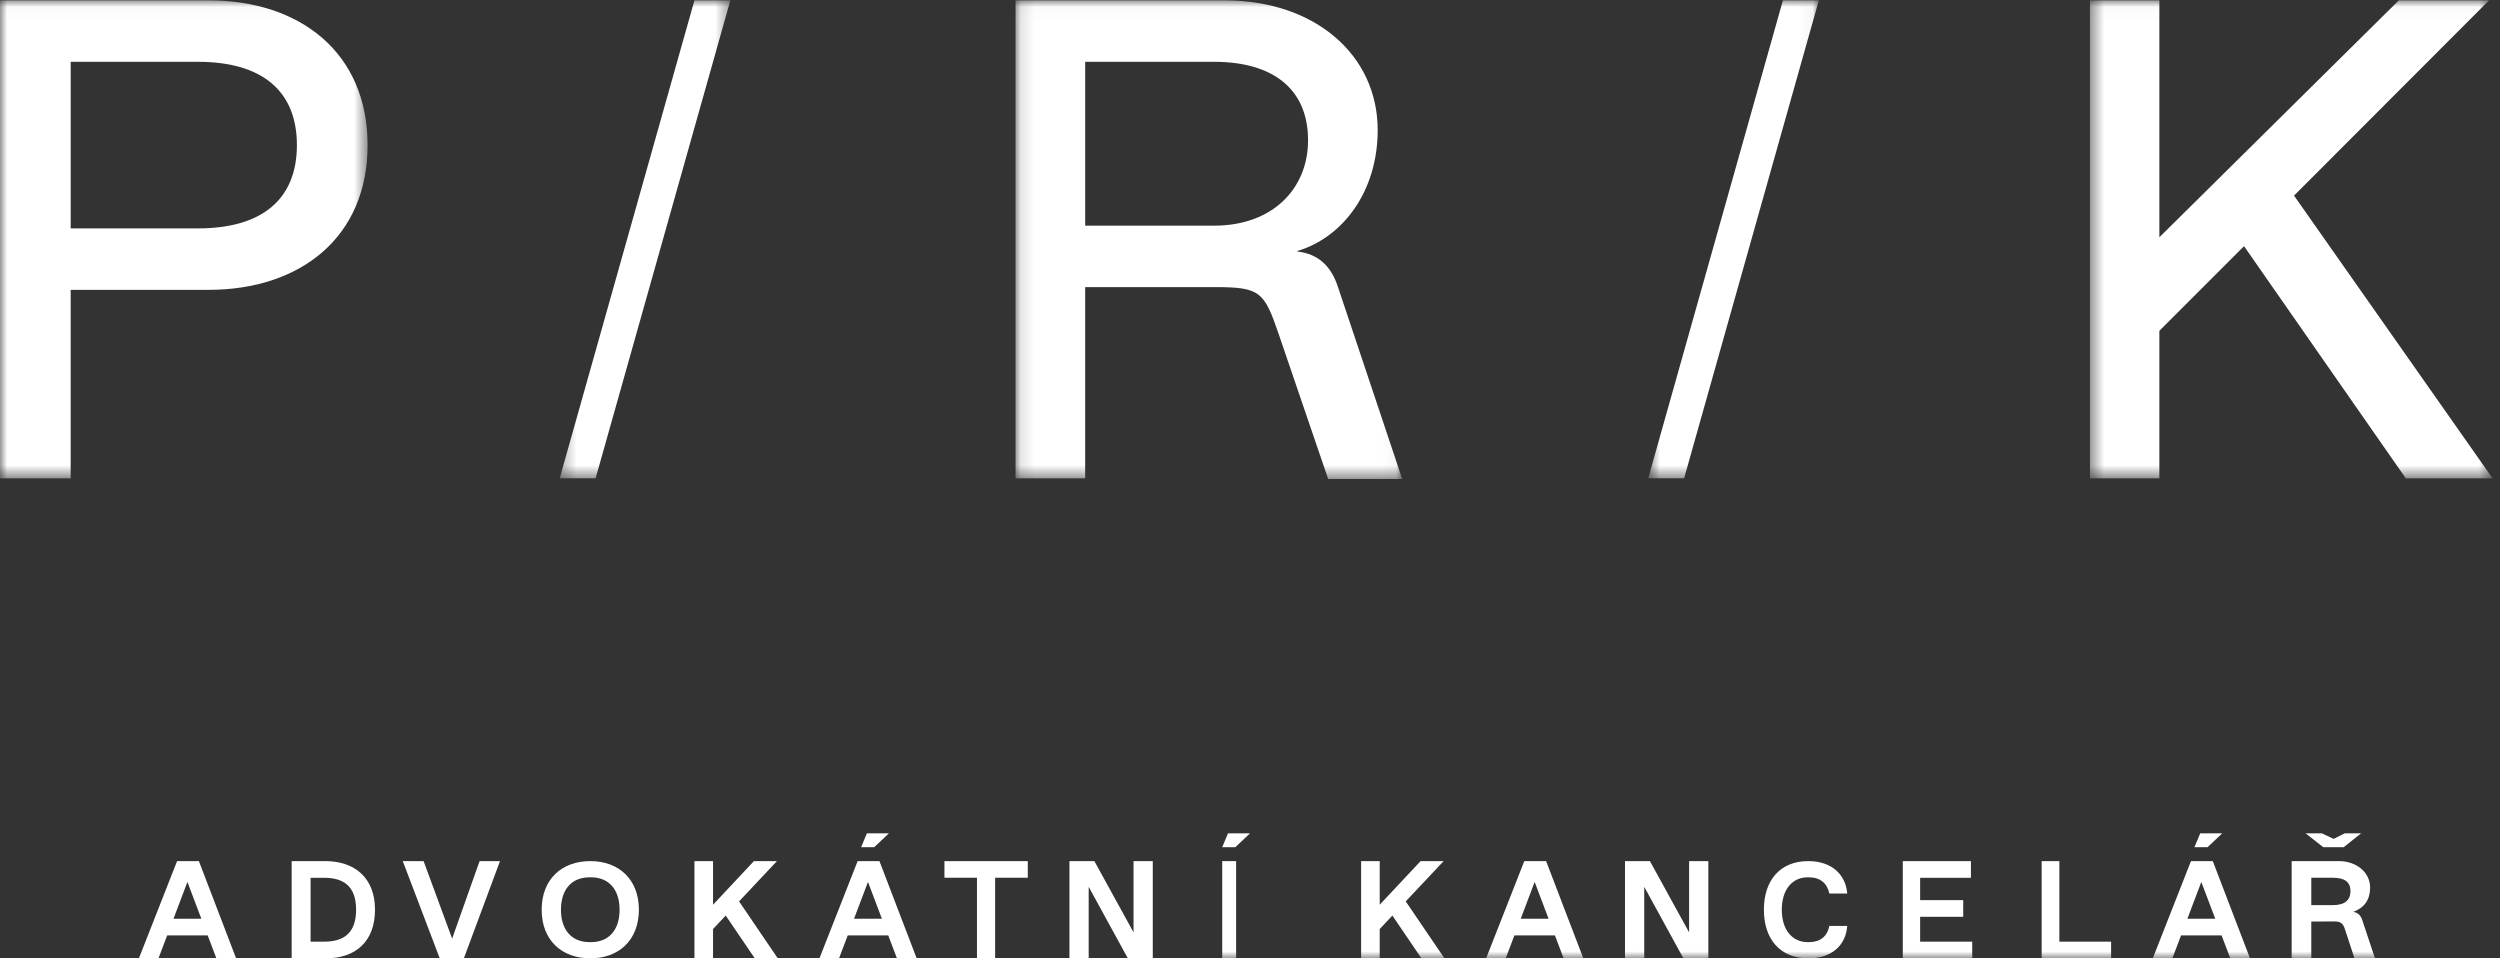 <svg width="180" height="69" xmlns="http://www.w3.org/2000/svg" xmlns:xlink="http://www.w3.org/1999/xlink"><rect width="100%" height="100%" fill="#333333" stroke="none"/><defs><path id="a" d="M0 .025h26.467v34.413H0z"/><path id="c" d="M.476.025h28.986v34.413H.476z"/><path id="e" d="M.12.025h27.84v34.463H.12z"/><path id="g" d="M.297.025h12.29v34.412H.296z"/><path id="i" d="M.67.025h12.286v34.412H.67z"/><path id="k" d="M0 69h179V0H0z"/></defs><g fill="none" fill-rule="evenodd"><mask id="b" fill="#fff"><use xlink:href="#a"/></mask><path d="M0 .025h15.015c6.616 0 11.452 3.786 11.452 10.423 0 6.636-4.836 10.421-11.452 10.421H5.089v13.569H0V.025zm14.252 16.42c4.58 0 7.125-2.065 7.125-5.997 0-3.933-2.545-5.998-7.125-5.998H5.09v11.994h9.163z" fill="#FFF" mask="url(#b)"/><g transform="translate(150)"><mask id="d" fill="#fff"><use xlink:href="#c"/></mask><path fill="#FFF" mask="url(#d)" d="M11.57 17.723l-6.096 6.096v10.619H.476V.025h4.998v17.059L22.715.025h6.497L15.17 14.085l14.294 20.353h-6.249z"/></g><g transform="translate(73)"><mask id="f" fill="#fff"><use xlink:href="#e"/></mask><path d="M23.323 20.631c-.466-1.39-1.329-2.349-2.942-2.527l.045-.037c3.26-.983 5.767-4.277 5.767-8.702 0-5.407-4.513-9.34-11.03-9.34H.118v34.413h5.014V20.672h9.353c3.235.002 3.536.32 4.574 3.362 1.112 3.264 3.569 10.454 3.569 10.454h5.331s-3.132-9.37-4.637-13.857zM5.133 4.45h9.277c4.261 0 6.77 1.966 6.77 5.653 0 3.441-2.509 6.145-6.77 6.145H5.133V4.45z" fill="#FFF" mask="url(#f)"/></g><g transform="translate(40)"><mask id="h" fill="#fff"><use xlink:href="#g"/></mask><path fill="#FFF" mask="url(#h)" d="M2.884 34.437L12.586.025H10L.297 34.437z"/></g><g transform="translate(118)"><mask id="j" fill="#fff"><use xlink:href="#i"/></mask><path fill="#FFF" mask="url(#j)" d="M3.256 34.437l9.7-34.412H10.37L.67 34.437z"/></g><path d="M14.954 67.35h-2.918L11.41 69H10l2.75-7h1.57L17 69h-1.42l-.626-1.65zm-.457-1.2l-1.003-2.65-1.003 2.65h2.006zM21 62h2.42c2.117 0 3.58 1.2 3.58 3.5S25.588 69 23.47 69H21v-7zm2.319 5.8c1.361 0 2.32-.55 2.32-2.3 0-1.75-.959-2.3-2.32-2.3h-.957v4.6h.957zM36 62l-2.602 7h-1.737L29 62h1.499l2.055 5.58L34.53 62zm3 3.5c0-2.188 1.44-3.5 3.5-3.5 2.058 0 3.5 1.312 3.5 3.5 0 2.188-1.442 3.5-3.5 3.5-2.06 0-3.5-1.312-3.5-3.5zm3.552 2.334c1.285 0 2.058-.875 2.058-2.334s-.773-2.333-2.058-2.333h-.104c-1.286 0-2.059.874-2.059 2.333s.773 2.334 2.059 2.334h.104zm9.7-1.914l-.913.97V69H50v-7h1.34v3.14L54.283 62h1.657l-2.727 2.9L56 69h-1.656zm11.702 1.43h-2.918L60.409 69H59l2.75-7h1.57L66 69h-1.42l-.626-1.65zm-.457-1.2l-1.003-2.65-1.003 2.65h2.006zm6.845-2.951H68V62h6v1.199h-2.351V69h-1.307zM83 62v7h-1.795l-2.82-5.15V69H77v-7h1.795l2.82 5.13V62z" fill="#FFF"/><mask id="l" fill="#fff"><use xlink:href="#k"/></mask><path fill="#FFF" mask="url(#l)" d="M88 69h1v-7h-1zm12.252-3.08l-.913.97V69H98v-7h1.34v3.14l2.944-3.14h1.658l-2.728 2.9L104 69h-1.656zm11.703 1.43h-2.919L108.41 69H107l2.75-7h1.57l2.68 7h-1.42l-.625-1.65zm-.457-1.2l-1.003-2.65-1.003 2.65h2.006zM123 62v7h-1.795l-2.82-5.15V69H117v-7h1.795l2.82 5.13V62zm4 3.5c0-2.09 1.145-3.5 3.195-3.5 1.765 0 2.71 1.05 2.805 2.334h-1.288c-.152-.739-.657-1.167-1.469-1.167h-.094c-1.097 0-1.86.874-1.86 2.333s.763 2.334 1.86 2.334h.094c.812 0 1.317-.408 1.47-1.168H133C132.905 68 131.96 69 130.195 69c-2.05 0-3.195-1.41-3.195-3.5m15 2.3V69h-5v-7h4.907v1.2h-3.657v1.61h3.102v1.2h-3.102v1.79zm5-5.8h1.274v5.8H152V69h-5zm12.955 5.35h-2.92L156.41 69H155l2.75-7h1.57l2.68 7h-1.419l-.626-1.65zm-.457-1.2l-1.004-2.65-1.003 2.65h2.007zm10.576.071c-.098-.29-.278-.504-.638-.567.81-.304 1.212-.877 1.212-1.754 0-1.1-.993-1.9-2.25-1.9H165v7h1.413v-2.65l.003.002 1.638-.008c.486 0 .644.134.786.576.21.645.683 2.08.683 2.08H171s-.623-1.877-.926-2.779zm-3.661-3.022h1.568c.837 0 1.254.311 1.254.96 0 .65-.417 1.01-1.254 1.01h-1.568V63.2zM88.415 60H90l-1.06 1H88zm70.001 0H160l-1.059 1H158zm-96 0H64l-1.059 1H62zM166 60h1.176l.842.4.807-.4H170l-1.258 1h-1.463z"/></g></svg>